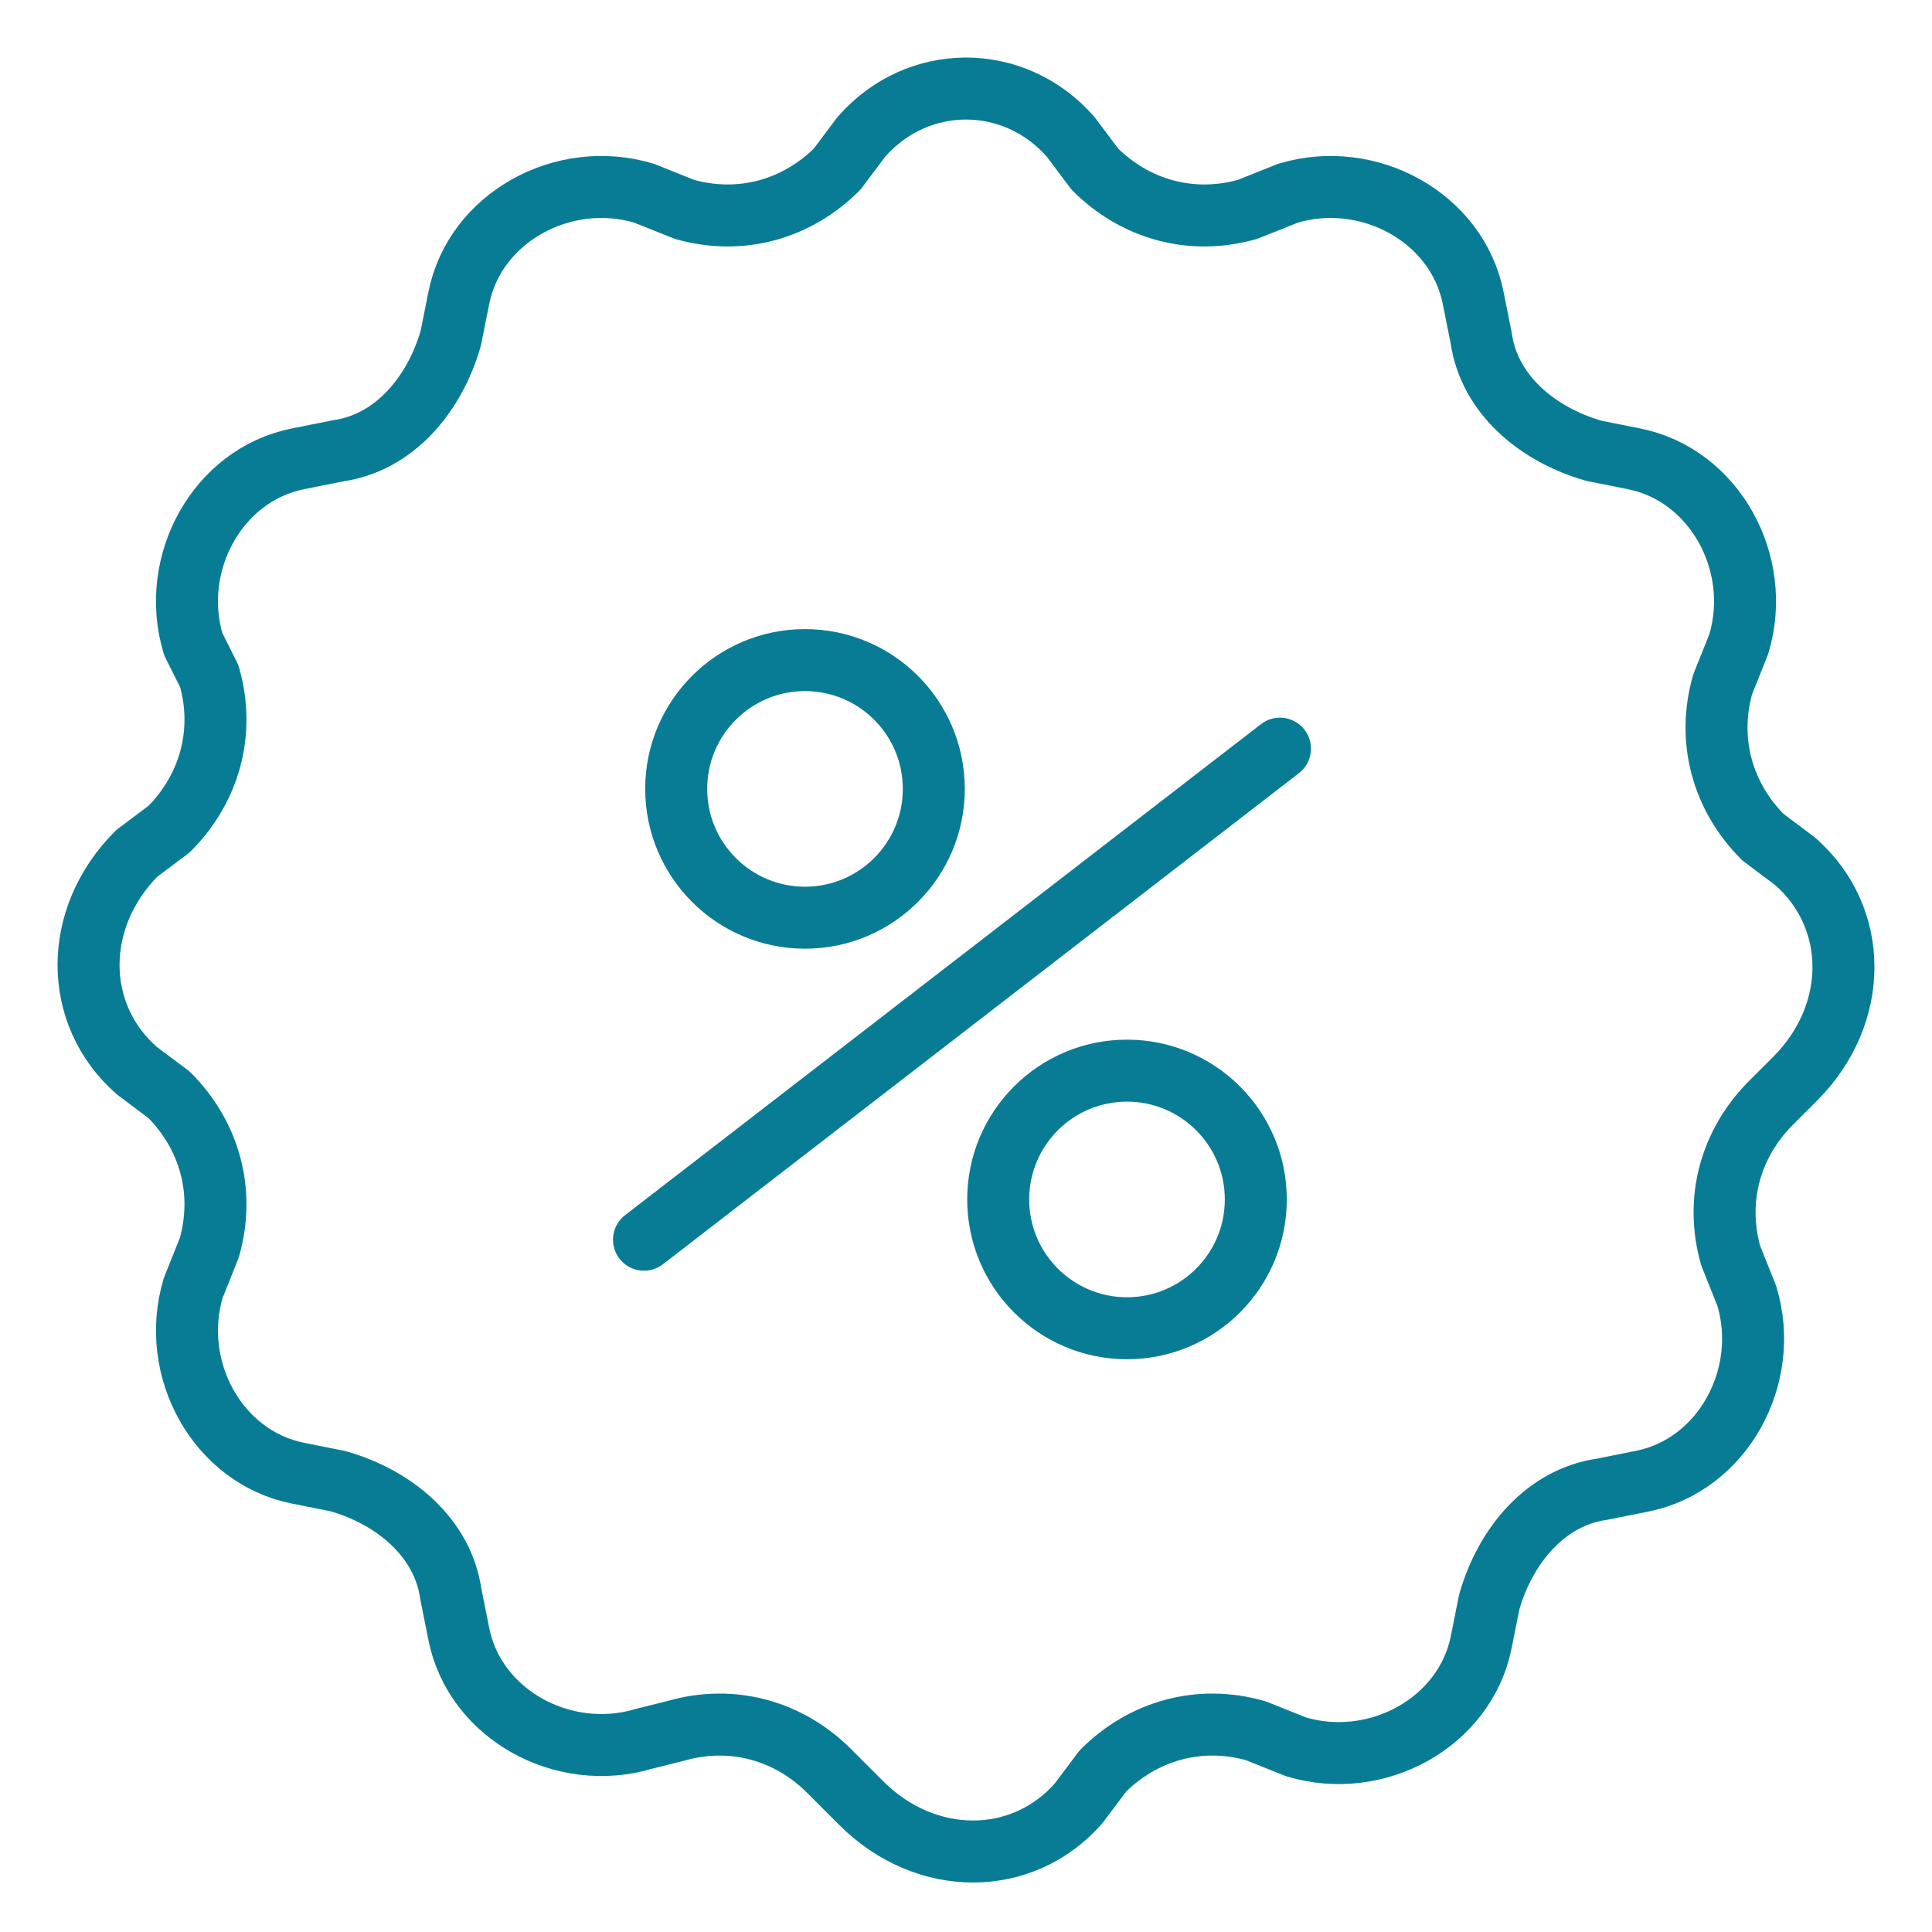 <?xml version="1.0" encoding="UTF-8"?>
<svg width="24px" height="24px" viewBox="0 0 24 24" version="1.1" xmlns="http://www.w3.org/2000/svg" xmlns:xlink="http://www.w3.org/1999/xlink">
    <!-- Generator: Sketch 58 (84663) - https://sketch.com -->
    <title>Ofertas</title>
    <desc>Created with Sketch.</desc>
    <g id="Page-1" stroke="none" stroke-width="1" fill="none" fill-rule="evenodd" stroke-linecap="round" stroke-linejoin="round">
        <g id="Ofertas" transform="translate(1, 1)" stroke="#087C94" stroke-width="0.77">
            <path d="M7,14.4 L14.9,8.3" id="Path"></path>
            <circle id="Oval" cx="9" cy="8.8" r="1.6"></circle>
            <circle id="Oval" cx="13" cy="13.9" r="1.6"></circle>
            <path d="M12.3,0.7 L12.6,1.1 C13.1,1.6 13.8,1.8 14.5,1.6 L15,1.4 C16,1.1 17.1,1.7 17.3,2.7 L17.4,3.2 C17.5,3.9 18.1,4.4 18.8,4.6 L19.3,4.7 C20.3,4.9 20.9,6 20.6,7 L20.4,7.5 C20.2,8.2 20.4,8.9 20.9,9.4 L21.3,9.7 C22.1,10.4 22.1,11.6 21.3,12.4 L21,12.7 C20.5,13.2 20.3,13.9 20.5,14.6 L20.7,15.1 C21,16.1 20.4,17.2 19.4,17.4 L18.9,17.5 C18.2,17.6 17.7,18.2 17.5,18.9 L17.4,19.4 C17.2,20.4 16.1,21 15.1,20.7 L14.6,20.5 C13.9,20.3 13.2,20.5 12.7,21 L12.4,21.4 C11.7,22.2 10.5,22.2 9.7,21.4 L9.3,21 C8.8,20.5 8.1,20.3 7.4,20.5 L7,20.6 C6,20.9 4.9,20.3 4.7,19.3 L4.6,18.8 C4.5,18.1 3.9,17.6 3.2,17.4 L2.7,17.3 C1.7,17.1 1.1,16 1.4,15 L1.6,14.5 C1.8,13.8 1.6,13.1 1.1,12.6 L0.7,12.3 C-0.1,11.6 -0.1,10.4 0.7,9.6 L1.1,9.3 C1.6,8.8 1.8,8.1 1.6,7.4 L1.4,7 C1.1,6 1.7,4.9 2.7,4.7 L3.2,4.6 C3.9,4.5 4.4,3.9 4.6,3.2 L4.7,2.7 C4.9,1.7 6,1.1 7,1.4 L7.5,1.6 C8.2,1.8 8.9,1.6 9.4,1.1 L9.7,0.7 C10.4,-0.1 11.6,-0.1 12.3,0.7 Z" id="Path"></path>
        </g>
    </g>
</svg>